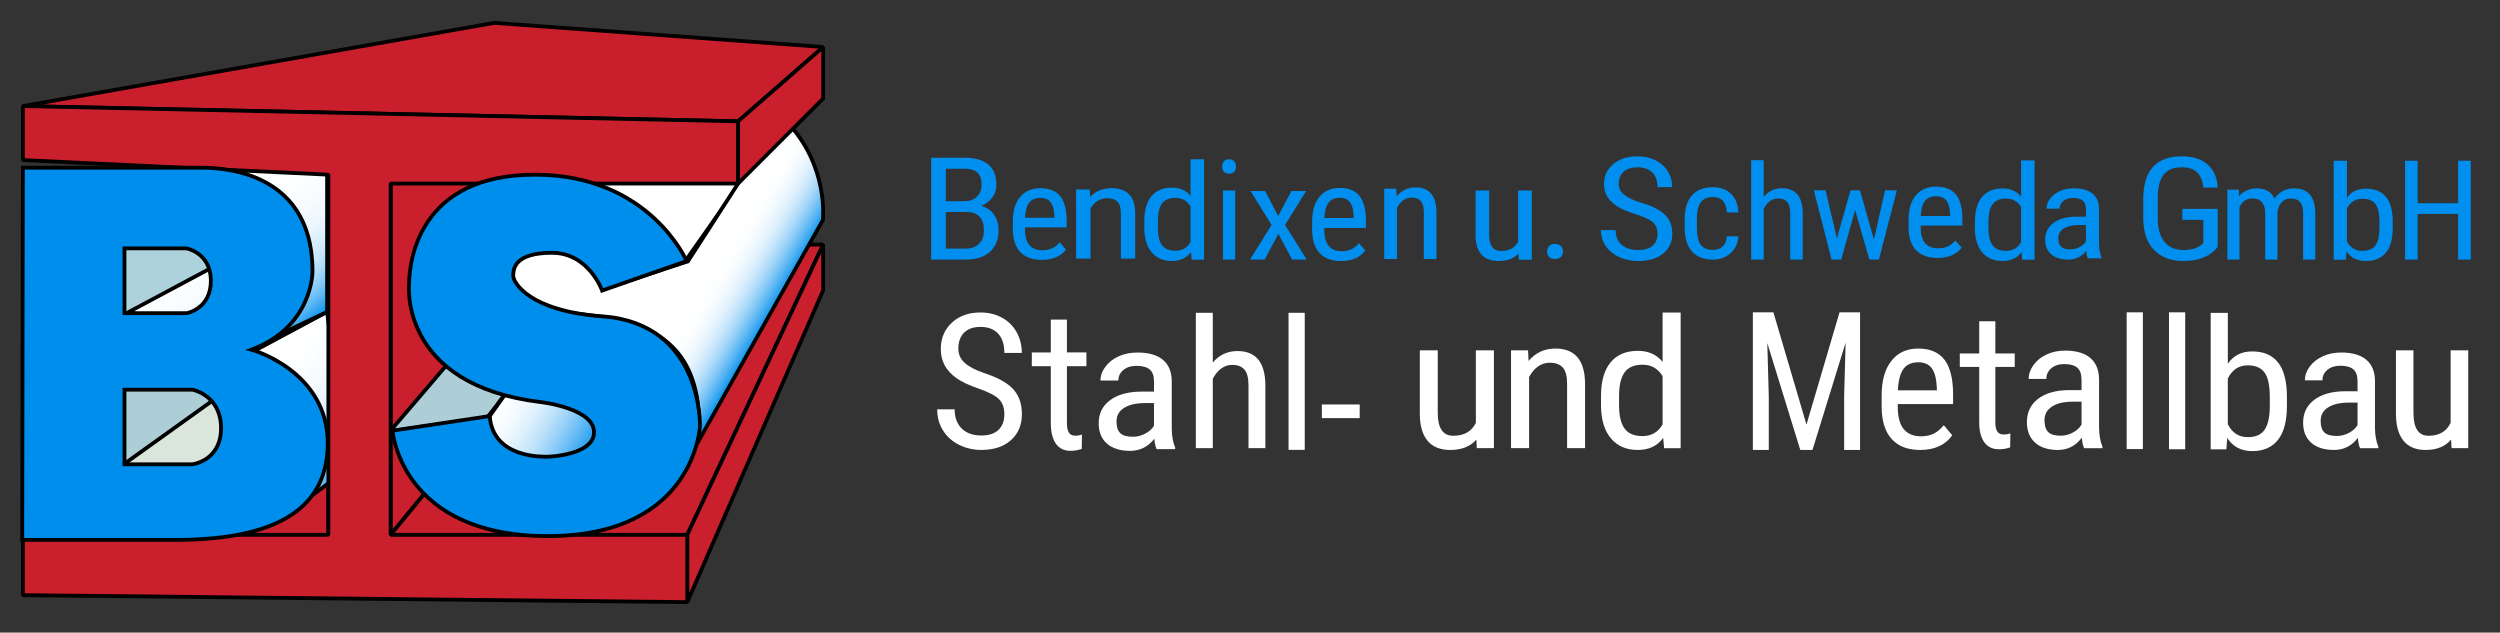 <?xml version="1.0" encoding="utf-8"?>
<!-- Generator: Adobe Illustrator 15.1.0, SVG Export Plug-In . SVG Version: 6.00 Build 0)  -->
<!DOCTYPE svg PUBLIC "-//W3C//DTD SVG 1.1//EN" "http://www.w3.org/Graphics/SVG/1.1/DTD/svg11.dtd">
<svg version="1.1" xmlns="http://www.w3.org/2000/svg" xmlns:xlink="http://www.w3.org/1999/xlink" x="0px" y="0px" width="328px"
	 height="83px" viewBox="0 0 328 83" enable-background="new 0 0 328 83" xml:space="preserve">
<rect x="0" y="0" width="328" height="83" fill="#333333" stroke="none"/>
<g id="Ebene_2">
	<polygon fill="#ADD2DB" points="16.333,41.084 16.333,32.084 26.833,30.334 29.277,34.321 	"/>
	<polygon fill="#CA1F2D" stroke="#000000" stroke-width="0.5" stroke-linecap="round" stroke-linejoin="bevel" points="
		51.25,70.168 51.25,24.084 82.333,21.001 82.583,32.084 	"/>
	<polygon fill="#AECED7" stroke="#000000" stroke-width="0.5" points="51.167,56.585 64,54.751 67.333,50.251 58.583,47.918 
		51.167,56.585 	"/>
	<polygon fill="#C91F2D" stroke="#000000" stroke-width="0.5" stroke-linecap="round" stroke-linejoin="bevel" points="3,13.918 
		64.833,3.001 108,6.168 96.833,15.918 	"/>
	<polygon fill="#CA1F2D" stroke="#000000" stroke-width="0.5" stroke-linecap="round" stroke-linejoin="bevel" points="
		43.083,36.038 3,70.168 43.083,70.168 	"/>
	<polygon fill="#DAE5DC" stroke="#000000" stroke-width="0.5" points="13.506,62.751 27.833,52.508 33.75,56.175 28.417,62.424 	"/>
	<linearGradient id="SVGID_1_" gradientUnits="userSpaceOnUse" x1="30.819" y1="49.207" x2="47.163" y2="58.643">
		<stop  offset="0" style="stop-color:#FFFFFF"/>
		<stop  offset="0.373" style="stop-color:#FDFEFF"/>
		<stop  offset="0.507" style="stop-color:#F6FBFE"/>
		<stop  offset="0.603" style="stop-color:#EBF6FE"/>
		<stop  offset="0.68" style="stop-color:#DAEEFC"/>
		<stop  offset="0.746" style="stop-color:#C4E5FB"/>
		<stop  offset="0.805" style="stop-color:#A8D9F9"/>
		<stop  offset="0.858" style="stop-color:#88CAF7"/>
		<stop  offset="0.907" style="stop-color:#62BAF4"/>
		<stop  offset="0.952" style="stop-color:#37A6F1"/>
		<stop  offset="0.993" style="stop-color:#0992EE"/>
		<stop  offset="1" style="stop-color:#008EED"/>
	</linearGradient>
	<polygon fill="url(#SVGID_1_)" stroke="#000000" stroke-width="0.5" points="32.333,46.585 42.917,40.918 45.417,61.668 
		36.917,68.001 	"/>
	<polygon fill="#AECED7" stroke="#000000" stroke-width="0.5" points="14.25,62.335 30.287,50.835 25.333,48.585 15.583,49.001 	"/>
	<linearGradient id="SVGID_2_" gradientUnits="userSpaceOnUse" x1="24.276" y1="24.487" x2="40.069" y2="43.309">
		<stop  offset="0" style="stop-color:#FFFFFF"/>
		<stop  offset="0.373" style="stop-color:#FDFEFF"/>
		<stop  offset="0.507" style="stop-color:#F6FBFE"/>
		<stop  offset="0.603" style="stop-color:#EBF6FE"/>
		<stop  offset="0.68" style="stop-color:#DAEEFC"/>
		<stop  offset="0.746" style="stop-color:#C4E5FB"/>
		<stop  offset="0.805" style="stop-color:#A8D9F9"/>
		<stop  offset="0.858" style="stop-color:#88CAF7"/>
		<stop  offset="0.907" style="stop-color:#62BAF4"/>
		<stop  offset="0.952" style="stop-color:#37A6F1"/>
		<stop  offset="0.993" style="stop-color:#0992EE"/>
		<stop  offset="1" style="stop-color:#008EED"/>
	</linearGradient>
	<polygon fill="url(#SVGID_2_)" stroke="#000000" stroke-width="0.5" points="27.833,21.501 42.917,21.501 42.917,40.918 
		33.25,45.501 16.917,40.918 31.75,33.001 	"/>
	<polygon fill="#CA1F2D" stroke="#000000" stroke-width="0.5" stroke-linecap="round" stroke-linejoin="bevel" points="
		51.25,70.168 82.583,32.084 108,32.084 90.167,70.168 	"/>
	<polygon fill="#FFFFFF" stroke="#000000" stroke-width="0.5" points="90,34.125 101.688,17.5 75.625,18.875 67.813,20.625 	"/>
	<linearGradient id="SVGID_3_" gradientUnits="userSpaceOnUse" x1="72.941" y1="22.992" x2="102.078" y2="39.813">
		<stop  offset="0" style="stop-color:#FFFFFF"/>
		<stop  offset="0.612" style="stop-color:#FFFFFF"/>
		<stop  offset="0.713" style="stop-color:#FFFFFF"/>
		<stop  offset="0.761" style="stop-color:#FCFEFF"/>
		<stop  offset="0.798" style="stop-color:#F2F9FE"/>
		<stop  offset="0.833" style="stop-color:#E1F2FD"/>
		<stop  offset="0.865" style="stop-color:#CAE7FB"/>
		<stop  offset="0.895" style="stop-color:#ACDAF9"/>
		<stop  offset="0.925" style="stop-color:#86C9F6"/>
		<stop  offset="0.953" style="stop-color:#5AB6F3"/>
		<stop  offset="0.981" style="stop-color:#28A0F0"/>
		<stop  offset="1" style="stop-color:#008EED"/>
	</linearGradient>
	<path fill="url(#SVGID_3_)" stroke="#000000" stroke-width="0.5" d="M79.417,37.833c0,0-2.167-5.833-7.75-5.833
		s-5.625,3.334-5.625,4.042s1.042,3.958,7.792,4.875s15.875,1.084,17.625,11.292c0,0,0.542,3.54,0,5.999l16.5-29.333
		c0,0,0.833-7.125-4.792-12.958l-6.333,8.168l-6.585,10.207L79.417,37.833z"/>
	<linearGradient id="SVGID_4_" gradientUnits="userSpaceOnUse" x1="65.002" y1="52.565" x2="77.653" y2="59.868">
		<stop  offset="0" style="stop-color:#FFFFFF"/>
		<stop  offset="0.126" style="stop-color:#FBFDFF"/>
		<stop  offset="0.251" style="stop-color:#EFF8FE"/>
		<stop  offset="0.377" style="stop-color:#DBEFFC"/>
		<stop  offset="0.502" style="stop-color:#BFE3FA"/>
		<stop  offset="0.628" style="stop-color:#9BD2F8"/>
		<stop  offset="0.754" style="stop-color:#6EBFF5"/>
		<stop  offset="0.878" style="stop-color:#3BA8F1"/>
		<stop  offset="1" style="stop-color:#008EED"/>
	</linearGradient>
	<path fill="url(#SVGID_4_)" stroke="#000000" stroke-width="0.5" stroke-linecap="round" stroke-linejoin="bevel" d="M64.25,54.585
		l3.016-4.241l11.151,3.657c0,0,1.333,5.084-1.5,5.917s-7,0.75-7,0.75s-7.384-1.208-6.634-5.125L64.25,54.585z"/>
	<polygon fill="#CA1F2D" stroke="#000000" stroke-width="0.5" stroke-linecap="round" stroke-linejoin="bevel" points="
		90.167,79.001 90.167,70.168 108,32.084 108,38.084 	"/>
	<polygon fill="#CA1F2D" stroke="#000000" stroke-width="0.5" stroke-linecap="round" stroke-linejoin="bevel" points="3,21.001 
		3,13.918 96.833,15.918 96.833,24.084 51.25,24.084 51.25,70.168 90.167,70.168 90.167,79.001 3,78.085 3,70.168 43.083,70.168 
		43.083,22.918 	"/>
	<polygon fill="#CA1F2D" stroke="#000000" stroke-width="0.5" stroke-linecap="round" stroke-linejoin="bevel" points="108,12.918 
		108,6.168 96.833,15.918 96.833,24.084 	"/>
	<path fill="#008EED" stroke="#000000" stroke-width="0.5" d="M33,45.877c8.083-3.041,8-10.292,8-10.292
		c0-13.87-13.167-13.583-14.917-13.583c-8.37,0.002-23.083,0-23.083,0L2.917,70.835h20.042C34.667,70.835,43,67.704,43,58.168
		S33,45.877,33,45.877z M16.333,32.584h8.106c0,0,3.228,0.549,3.228,4.25s-3.156,4.25-3.156,4.25h-8.178V32.584z M25.211,60.918
		h-8.877v-9.792h8.919c0,0,3.748,0.71,3.748,5.045C29,60.505,25.211,60.918,25.211,60.918z"/>
	<path fill="#008EED" stroke="#000000" stroke-width="0.5" d="M51.5,56.501c0,0,1.043,13.834,20.376,13.834
		s19.958-14.417,19.958-14.417S92.221,42.435,79,41.5c-9.417-0.666-11.667-4.369-11.667-5.332s0.255-3,5.083-3S79,38.123,79,38.123
		l11.083-3.871c0,0-4.833-11.333-19.917-11.333s-16.5,11.129-16.5,14.5c0,0-1.25,13.083,17.25,15.333c0,0,7.442,0.826,7,4.25
		c-0.333,2.584-5.453,2.917-6.041,2.917s-7.209,0.251-7.626-5.333L51.5,56.501z"/>
</g>
<g id="Ebene_3">
	<g>
		<path fill="#008EEF" d="M122.17,34.059V20.692h4.357c1.393,0,2.44,0.297,3.144,0.891c0.704,0.594,1.056,1.484,1.056,2.671
			c0,0.624-0.179,1.175-0.536,1.652c-0.357,0.477-0.84,0.848-1.448,1.111c0.7,0.184,1.254,0.56,1.664,1.129
			c0.409,0.569,0.614,1.255,0.614,2.057c0,1.199-0.376,2.142-1.128,2.827c-0.753,0.686-1.825,1.028-3.218,1.028H122.17z
			 M124.091,26.393h2.467c0.665,0,1.202-0.196,1.611-0.589c0.41-0.393,0.614-0.914,0.614-1.564c0-0.736-0.186-1.271-0.557-1.604
			c-0.371-0.334-0.938-0.502-1.7-0.502h-2.436V26.393z M124.091,27.807v4.81h2.625c0.728,0,1.305-0.209,1.732-0.629
			c0.427-0.419,0.64-1.008,0.64-1.767c0-1.609-0.777-2.414-2.331-2.414H124.091z"/>
		<path fill="#008EEF" d="M136.684,34.095c-1.219,0-2.154-0.336-2.806-1.01c-0.652-0.673-0.984-1.66-0.996-2.962v-1.098
			c0-1.352,0.318-2.412,0.955-3.18c0.637-0.769,1.525-1.152,2.666-1.152c1.146,0,2.003,0.338,2.571,1.014
			c0.567,0.676,0.857,1.729,0.869,3.159v0.972h-5.468v0.21c0,0.972,0.198,1.679,0.593,2.121c0.395,0.441,0.964,0.662,1.706,0.662
			c0.471,0,0.886-0.083,1.245-0.248c0.359-0.164,0.696-0.425,1.01-0.783l0.833,0.938C139.167,33.643,138.108,34.095,136.684,34.095z
			 M136.502,25.966c-0.664,0-1.156,0.211-1.476,0.633c-0.32,0.421-0.501,1.077-0.543,1.965h3.856v-0.201
			c-0.042-0.86-0.21-1.475-0.502-1.843C137.545,26.15,137.1,25.966,136.502,25.966z"/>
		<path fill="#008EEF" d="M142.971,24.86l0.053,0.98c0.733-0.765,1.67-1.148,2.808-1.148c2.042,0,3.078,1.07,3.106,3.209v6.025
			h-1.879v-5.958c0-0.709-0.151-1.214-0.454-1.513c-0.302-0.299-0.756-0.449-1.36-0.449c-0.47,0-0.892,0.123-1.265,0.369
			c-0.374,0.246-0.674,0.567-0.902,0.964v6.587h-1.89V24.86H142.971z"/>
		<path fill="#008EEF" d="M150.135,29.01c0-1.43,0.313-2.52,0.939-3.269c0.625-0.749,1.524-1.124,2.694-1.124
			c1.037,0,1.847,0.36,2.429,1.081v-4.803h1.776v13.175h-1.625l-0.091-0.995c-0.582,0.778-1.415,1.167-2.499,1.167
			c-1.124,0-2.006-0.373-2.645-1.12c-0.64-0.746-0.965-1.8-0.979-3.161V29.01z M151.912,29.871c0,1.04,0.18,1.803,0.542,2.292
			c0.361,0.489,0.95,0.733,1.766,0.733c0.883,0,1.542-0.38,1.977-1.139v-4.678c-0.455-0.743-1.111-1.114-1.967-1.114
			c-0.816,0-1.405,0.245-1.766,0.732c-0.361,0.488-0.545,1.238-0.552,2.249V29.871z"/>
		<path fill="#008EEF" d="M162.167,21.85c0,0.267-0.076,0.49-0.227,0.668c-0.151,0.179-0.38,0.268-0.688,0.268
			c-0.302,0-0.528-0.089-0.679-0.268c-0.151-0.178-0.227-0.401-0.227-0.668c0-0.268,0.076-0.494,0.227-0.678
			c0.151-0.185,0.377-0.276,0.679-0.276s0.53,0.093,0.684,0.281S162.167,21.588,162.167,21.85z M162.058,34.059h-1.602V25h1.602
			V34.059z"/>
		<path fill="#008EEF" d="M167.698,28.344l1.74-3.282h1.929l-2.767,4.446l2.833,4.545h-1.91l-1.798-3.365l-1.806,3.365H164
			l2.833-4.545l-2.758-4.446h1.91L167.698,28.344z"/>
		<path fill="#008EEF" d="M175.955,34.249c-1.22,0-2.155-0.343-2.807-1.031c-0.651-0.687-0.983-1.695-0.996-3.024v-1.12
			c0-1.38,0.318-2.462,0.955-3.246c0.637-0.785,1.525-1.176,2.666-1.176c1.146,0,2.004,0.345,2.571,1.035
			c0.567,0.69,0.856,1.765,0.869,3.225v0.993h-5.468v0.214c0,0.992,0.197,1.713,0.593,2.164c0.396,0.45,0.964,0.676,1.706,0.676
			c0.471,0,0.886-0.084,1.245-0.252s0.695-0.435,1.009-0.799l0.833,0.958C178.438,33.788,177.379,34.249,175.955,34.249z
			 M175.773,25.952c-0.664,0-1.155,0.215-1.476,0.646c-0.319,0.43-0.501,1.099-0.543,2.005h3.856v-0.205
			c-0.042-0.878-0.21-1.506-0.502-1.882C176.816,26.14,176.371,25.952,175.773,25.952z"/>
		<path fill="#008EEF" d="M183.187,24.757l0.048,0.998c0.649-0.779,1.477-1.168,2.484-1.168c1.808,0,2.725,1.088,2.75,3.265v6.13
			h-1.663V27.92c0-0.722-0.134-1.234-0.401-1.539c-0.268-0.304-0.669-0.456-1.205-0.456c-0.415,0-0.789,0.125-1.119,0.375
			c-0.33,0.25-0.598,0.577-0.798,0.981v6.701h-1.673v-9.225H183.187z"/>
		<path fill="#008EEF" d="M199.225,33.278c-0.596,0.643-1.465,0.964-2.608,0.964c-0.993,0-1.744-0.284-2.252-0.851
			c-0.507-0.567-0.765-1.394-0.771-2.479V25h1.785v5.804c0,1.415,0.515,2.122,1.542,2.122c1.089,0,1.84-0.402,2.252-1.208V25h1.796
			v9.074h-1.703L199.225,33.278z"/>
		<path fill="#008EEF" d="M202.982,33.009c0-0.288,0.086-0.529,0.258-0.721c0.172-0.192,0.43-0.288,0.774-0.288
			c0.344,0,0.604,0.095,0.783,0.288c0.178,0.192,0.267,0.433,0.267,0.721c0,0.277-0.089,0.508-0.267,0.694
			c-0.179,0.186-0.439,0.279-0.783,0.279c-0.345,0-0.603-0.093-0.774-0.279C203.068,33.517,202.982,33.286,202.982,33.009z"/>
		<path fill="#008EEF" d="M217.467,30.68c0-0.667-0.206-1.178-0.619-1.533c-0.412-0.355-1.157-0.701-2.232-1.038
			c-1.077-0.336-1.9-0.69-2.47-1.06c-0.57-0.371-0.997-0.793-1.28-1.267s-0.425-1.018-0.425-1.629c0-1.059,0.404-1.931,1.212-2.616
			c0.807-0.686,1.863-1.028,3.172-1.028c0.895,0,1.693,0.175,2.392,0.525s1.236,0.836,1.615,1.459
			c0.377,0.624,0.565,1.308,0.565,2.055h-1.93c0-0.826-0.228-1.466-0.682-1.918s-1.108-0.679-1.961-0.679
			c-0.776,0-1.377,0.189-1.803,0.57c-0.428,0.38-0.641,0.914-0.641,1.601c0,0.563,0.23,1.036,0.691,1.416
			c0.463,0.38,1.175,0.72,2.14,1.021c1.504,0.436,2.579,0.971,3.225,1.608c0.647,0.636,0.971,1.469,0.971,2.497
			c0,1.083-0.401,1.951-1.206,2.603c-0.804,0.652-1.898,0.978-3.283,0.978c-0.887,0-1.707-0.17-2.459-0.51
			c-0.752-0.339-1.343-0.817-1.772-1.432c-0.43-0.615-0.645-1.321-0.645-2.116h1.931c0,0.826,0.263,1.469,0.79,1.928
			c0.528,0.459,1.247,0.688,2.155,0.688c0.847,0,1.483-0.189,1.91-0.569S217.467,31.335,217.467,30.68z"/>
		<path fill="#008EEF" d="M224.757,32.784c0.531,0,0.957-0.154,1.276-0.462c0.32-0.308,0.495-0.747,0.525-1.317h1.512
			c-0.036,0.881-0.369,1.611-1,2.19c-0.631,0.579-1.402,0.868-2.313,0.868c-1.213,0-2.138-0.357-2.774-1.071
			c-0.637-0.715-0.955-1.778-0.955-3.19v-1.008c0-1.384,0.317-2.436,0.95-3.156c0.634-0.72,1.558-1.08,2.771-1.08
			c1.002,0,1.797,0.297,2.386,0.89c0.588,0.593,0.9,1.403,0.937,2.431h-1.512c-0.036-0.678-0.21-1.186-0.521-1.525
			s-0.741-0.508-1.29-0.508c-0.712,0-1.24,0.219-1.584,0.657c-0.344,0.438-0.522,1.156-0.534,2.156v1.169
			c0,1.079,0.17,1.841,0.512,2.287C223.482,32.561,224.021,32.784,224.757,32.784z"/>
		<path fill="#008EEF" d="M231.401,25.816c0.627-0.742,1.43-1.112,2.406-1.112c1.784,0,2.689,1.083,2.714,3.251v6.103h-1.643v-6.035
			c0-0.719-0.131-1.229-0.396-1.532s-0.66-0.454-1.188-0.454c-0.411,0-0.779,0.125-1.105,0.373c-0.326,0.25-0.589,0.575-0.788,0.977
			v6.672h-1.651V21.021h1.651V25.816z"/>
		<path fill="#008EEF" d="M245.861,31.446l1.455-6.477h1.553l-2.352,9.09h-1.252l-1.873-6.502l-1.827,6.502h-1.26l-2.334-9.09h1.544
			l1.49,6.317l1.784-6.317h1.242L245.861,31.446z"/>
		<path fill="#008EEF" d="M254.203,33.838c-1.219,0-2.154-0.334-2.806-1.005c-0.652-0.669-0.984-1.652-0.996-2.947v-1.092
			c0-1.345,0.318-2.4,0.955-3.164c0.637-0.765,1.525-1.146,2.666-1.146c1.146,0,2.004,0.336,2.57,1.008
			c0.567,0.672,0.857,1.721,0.869,3.143v0.967h-5.468v0.208c0,0.967,0.198,1.671,0.594,2.11c0.395,0.439,0.964,0.658,1.706,0.658
			c0.471,0,0.886-0.082,1.245-0.246c0.358-0.164,0.695-0.423,1.009-0.779l0.833,0.934C256.687,33.388,255.628,33.838,254.203,33.838
			z M254.022,25.752c-0.664,0-1.156,0.21-1.476,0.629c-0.32,0.419-0.501,1.071-0.543,1.955h3.856v-0.201
			c-0.043-0.855-0.21-1.467-0.503-1.834C255.064,25.936,254.62,25.752,254.022,25.752z"/>
		<path fill="#008EEF" d="M259.109,29.067c0-1.415,0.312-2.492,0.937-3.233c0.625-0.741,1.522-1.111,2.691-1.111
			c1.036,0,1.845,0.356,2.426,1.069v-4.751h1.774v13.031h-1.623l-0.091-0.984c-0.582,0.77-1.413,1.154-2.496,1.154
			c-1.122,0-2.003-0.369-2.642-1.107c-0.638-0.738-0.964-1.78-0.977-3.126V29.067z M260.883,29.918c0,1.029,0.181,1.784,0.542,2.267
			c0.361,0.483,0.948,0.725,1.764,0.725c0.882,0,1.541-0.375,1.975-1.127v-4.627c-0.454-0.734-1.108-1.101-1.964-1.101
			c-0.815,0-1.403,0.242-1.765,0.725s-0.545,1.225-0.552,2.224V29.918z"/>
		<path fill="#008EEF" d="M273.93,33.892c-0.104-0.195-0.179-0.522-0.224-0.984c-0.611,0.767-1.393,1.15-2.341,1.15
			c-0.957,0-1.703-0.229-2.239-0.688c-0.535-0.458-0.804-1.104-0.804-1.938c0-0.917,0.364-1.645,1.092-2.184
			c0.729-0.54,1.727-0.814,2.994-0.826h1.269v-0.958c0-0.539-0.141-0.922-0.42-1.15c-0.28-0.228-0.705-0.342-1.277-0.342
			c-0.52,0-0.942,0.132-1.268,0.396c-0.325,0.265-0.488,0.599-0.488,1.005h-1.726c0-0.461,0.159-0.902,0.478-1.321
			s0.747-0.749,1.287-0.988c0.539-0.239,1.142-0.358,1.804-0.358c1.08,0,1.9,0.229,2.463,0.688c0.563,0.459,0.851,1.127,0.863,2.005
			v4.552c0.006,0.694,0.117,1.297,0.331,1.809v0.133H273.93z M271.628,32.716c0.423,0,0.826-0.1,1.21-0.3
			c0.383-0.2,0.663-0.45,0.839-0.75v-2.15h-0.976c-0.819,0.011-1.467,0.168-1.941,0.471c-0.475,0.303-0.712,0.727-0.712,1.271
			c0,0.511,0.121,0.882,0.36,1.113C270.649,32.601,271.056,32.716,271.628,32.716z"/>
		<path fill="#008EEF" d="M290.969,32.397l-0.331,0.367c-0.952,0.985-2.348,1.478-4.183,1.478c-1.63,0-2.908-0.479-3.837-1.437
			c-0.928-0.958-1.402-2.312-1.423-4.063v-2.625c0-1.873,0.422-3.275,1.268-4.209c0.846-0.933,2.111-1.4,3.795-1.4
			c1.436,0,2.56,0.354,3.37,1.061c0.812,0.707,1.258,1.718,1.341,3.034h-1.895c-0.076-0.832-0.336-1.482-0.781-1.951
			c-0.446-0.468-1.121-0.702-2.024-0.702c-1.083,0-1.878,0.313-2.382,0.941c-0.503,0.627-0.766,1.629-0.787,3.006v2.727
			c0,1.346,0.291,2.379,0.87,3.098c0.58,0.719,1.412,1.079,2.495,1.079c1.021,0,1.799-0.219,2.33-0.658l0.279-0.229v-3.07h-2.754
			v-1.441h4.648V32.397z"/>
		<path fill="#008EEF" d="M293.732,24.883l0.036,0.848c0.598-0.678,1.386-1.018,2.363-1.018c1.092,0,1.855,0.443,2.29,1.331
			c0.615-0.888,1.473-1.331,2.57-1.331c1.805,0,2.729,1.054,2.771,3.163v6.182h-1.593v-6.038c0-0.667-0.127-1.163-0.381-1.488
			c-0.253-0.325-0.682-0.488-1.285-0.488c-0.482,0-0.875,0.176-1.177,0.526c-0.302,0.35-0.477,0.797-0.525,1.339v6.148h-1.611
			v-6.106c-0.018-1.272-0.57-1.908-1.656-1.908c-0.809,0-1.379,0.379-1.711,1.136v6.878h-1.594v-9.175H293.732z"/>
		<path fill="#008EEF" d="M313.924,29.938c0,1.426-0.3,2.5-0.899,3.222c-0.601,0.722-1.471,1.083-2.612,1.083
			c-1.133,0-1.984-0.417-2.551-1.252l-0.09,1.083h-1.592v-12.99h1.741v4.846c0.573-0.784,1.397-1.176,2.473-1.176
			c1.173,0,2.054,0.355,2.641,1.065s0.883,1.782,0.89,3.214V29.938z M312.184,29.08c0-1.082-0.177-1.852-0.529-2.311
			c-0.354-0.458-0.925-0.688-1.716-0.688c-0.903,0-1.576,0.417-2.018,1.25v4.349c0.435,0.823,1.114,1.233,2.037,1.233
			c0.792,0,1.358-0.236,1.7-0.709c0.344-0.473,0.519-1.208,0.525-2.205V29.08z"/>
		<path fill="#008EEF" d="M324.167,34.059h-1.666v-5.996h-5.305v5.996h-1.656V21.088h1.656v5.577h5.305v-5.577h1.666V34.059z"/>
	</g>
</g>
<g id="Ebene_4">
	<g>
		<path fill="#ffffff" d="M131.771,54.356c0-0.876-0.245-1.547-0.735-2.014c-0.489-0.466-1.373-0.92-2.65-1.361
			c-1.277-0.442-2.254-0.907-2.93-1.393c-0.677-0.485-1.183-1.041-1.519-1.665c-0.336-0.62-0.504-1.334-0.504-2.139
			c0-1.391,0.48-2.535,1.438-3.436c0.959-0.9,2.214-1.35,3.765-1.35c1.063,0,2.008,0.229,2.837,0.689
			c0.831,0.458,1.469,1.096,1.917,1.917c0.448,0.817,0.672,1.717,0.672,2.698h-2.29c0-1.085-0.27-1.925-0.81-2.52
			c-0.538-0.594-1.314-0.892-2.327-0.892c-0.92,0-1.634,0.248-2.141,0.749c-0.506,0.498-0.759,1.199-0.759,2.1
			c0,0.741,0.273,1.362,0.822,1.86c0.547,0.501,1.394,0.946,2.539,1.341c1.783,0.572,3.059,1.275,3.826,2.11
			c0.767,0.837,1.152,1.931,1.152,3.28c0,1.423-0.477,2.562-1.432,3.416c-0.954,0.857-2.253,1.285-3.895,1.285
			c-1.054,0-2.026-0.225-2.918-0.669c-0.893-0.446-1.593-1.073-2.104-1.882c-0.51-0.807-0.765-1.733-0.765-2.777h2.29
			c0,1.083,0.313,1.928,0.94,2.531c0.626,0.602,1.479,0.903,2.557,0.903c1.003,0,1.759-0.249,2.265-0.747
			C131.518,55.895,131.771,55.217,131.771,54.356z"/>
		<path fill="#ffffff" d="M139.98,41.93v4.308h2.558v1.805h-2.558v7.479c0,0.539,0.084,0.948,0.252,1.226c0.168,0.278,0.457,0.417,0.865,0.417
			c0.28,0,0.565-0.049,0.853-0.15l-0.023,1.882c-0.481,0.167-0.974,0.251-1.478,0.251c-0.842,0-1.482-0.315-1.923-0.947
			c-0.44-0.631-0.661-1.522-0.661-2.676v-7.481h-2.49v-1.805h2.49V41.93H139.98z"/>
		<path fill="#ffffff" d="M151.75,58.922c-0.141-0.269-0.242-0.72-0.305-1.356c-0.829,1.058-1.887,1.587-3.173,1.587
			c-1.297,0-2.308-0.316-3.035-0.949s-1.091-1.523-1.091-2.673c0-1.266,0.493-2.27,1.48-3.013s2.342-1.123,4.06-1.139h1.72v-1.323
			c0-0.743-0.19-1.272-0.57-1.587c-0.379-0.314-0.956-0.472-1.732-0.472c-0.704,0-1.278,0.184-1.718,0.548
			c-0.441,0.363-0.662,0.824-0.662,1.385h-2.341c0-0.636,0.217-1.243,0.649-1.822c0.431-0.579,1.013-1.033,1.746-1.363
			c0.731-0.329,1.546-0.494,2.446-0.494c1.464,0,2.577,0.316,3.339,0.948c0.763,0.633,1.153,1.555,1.17,2.766v6.278
			c0.01,0.958,0.159,1.791,0.45,2.496v0.184H151.75z M148.629,57.302c0.572,0,1.12-0.138,1.64-0.416
			c0.52-0.274,0.899-0.62,1.138-1.034v-2.967h-1.323c-1.111,0.016-1.989,0.233-2.632,0.649c-0.644,0.419-0.965,1.002-0.965,1.754
			c0,0.706,0.163,1.218,0.488,1.535C147.302,57.142,147.853,57.302,148.629,57.302z"/>
		<path fill="#ffffff" d="M159.118,47.572c0.845-1.01,1.926-1.514,3.24-1.514c2.404,0,3.623,1.477,3.657,4.428v8.311h-2.212v-8.219
			c0-0.979-0.177-1.674-0.534-2.086c-0.355-0.413-0.89-0.619-1.601-0.619c-0.553,0-1.049,0.17-1.489,0.508
			c-0.439,0.34-0.793,0.784-1.061,1.33v9.086h-2.224V41.042h2.224V47.572z"/>
		<path fill="#ffffff" d="M171.183,59.026h-2.127V41.042h2.127V59.026z"/>
		<path fill="#ffffff" d="M178.392,54.857h-4.964v-1.79h4.964V54.857z"/>
		<path fill="#ffffff" d="M193.701,57.67c-0.784,0.909-1.931,1.364-3.437,1.364c-1.312,0-2.3-0.401-2.97-1.204c-0.667-0.802-1.006-1.97-1.015-3.504
			v-8.359h2.353v8.206c0,2,0.678,2.999,2.033,2.999c1.436,0,2.424-0.569,2.968-1.707v-9.498H196v12.83h-2.245L193.701,57.67z"/>
		<path fill="#ffffff" d="M200.483,45.967l0.065,1.388c0.919-1.083,2.091-1.625,3.517-1.625c2.561,0,3.856,1.515,3.893,4.542v8.525h-2.354v-8.431
			c0-1.004-0.189-1.718-0.567-2.141c-0.38-0.423-0.947-0.635-1.706-0.635c-0.589,0-1.115,0.175-1.585,0.521
			c-0.468,0.349-0.843,0.804-1.129,1.364v9.32h-2.367v-12.83H200.483z"/>
		<path fill="#ffffff" d="M210.052,51.964c0-1.932,0.417-3.403,1.252-4.416c0.833-1.012,2.029-1.518,3.592-1.518c1.382,0,2.461,0.486,3.237,1.459
			V41h2.367v17.803h-2.169l-0.118-1.345c-0.776,1.051-1.887,1.576-3.333,1.576c-1.497,0-2.671-0.504-3.522-1.513
			c-0.853-1.008-1.286-2.432-1.306-4.271V51.964z M212.419,53.129c0,1.404,0.243,2.437,0.724,3.096
			c0.482,0.659,1.266,0.989,2.354,0.989c1.178,0,2.056-0.514,2.637-1.539v-6.321c-0.606-1.001-1.481-1.504-2.623-1.504
			c-1.088,0-1.872,0.33-2.354,0.988c-0.48,0.662-0.728,1.675-0.736,3.039V53.129z"/>
		<path fill="#ffffff" d="M232.671,40.977l4.339,14.734l4.336-14.734h2.695v18.058h-2.09v-7.032l0.194-7.043l-4.349,14.075h-1.598l-4.328-14.027
			l0.194,6.995v7.032h-2.089V40.977H232.671z"/>
		<path fill="#ffffff" d="M251.918,59.034c-1.619,0-2.86-0.477-3.725-1.429c-0.865-0.953-1.306-2.35-1.321-4.192V51.86
			c0-1.913,0.422-3.414,1.268-4.501c0.844-1.087,2.023-1.63,3.538-1.63c1.523,0,2.659,0.479,3.413,1.435
			c0.753,0.957,1.139,2.446,1.153,4.471v1.375h-7.259v0.297c0,1.375,0.264,2.376,0.789,3c0.522,0.625,1.278,0.938,2.264,0.938
			c0.625,0,1.177-0.117,1.653-0.351c0.476-0.232,0.923-0.603,1.339-1.108l1.105,1.328C255.216,58.395,253.809,59.034,251.918,59.034
			z M251.678,47.531c-0.88,0-1.533,0.299-1.959,0.896c-0.424,0.598-0.664,1.523-0.72,2.781h5.118v-0.285
			c-0.055-1.217-0.278-2.086-0.666-2.607C253.062,47.793,252.472,47.531,251.678,47.531z"/>
		<path fill="#ffffff" d="M261.789,42.151v4.226h2.544v1.761h-2.544v7.271c0,0.525,0.084,0.925,0.252,1.195s0.456,0.406,0.864,0.406
			c0.281,0,0.565-0.048,0.854-0.146l-0.024,1.836c-0.479,0.162-0.972,0.244-1.478,0.244c-0.84,0-1.481-0.308-1.923-0.924
			c-0.441-0.615-0.66-1.485-0.66-2.609v-7.272h-2.549v-1.761h2.549v-4.226H261.789z"/>
		<path fill="#ffffff" d="M273.438,58.802c-0.14-0.271-0.24-0.728-0.299-1.371c-0.82,1.068-1.864,1.604-3.136,1.604
			c-1.281,0-2.278-0.319-2.998-0.959c-0.719-0.639-1.078-1.539-1.078-2.7c0-1.278,0.489-2.293,1.463-3.044
			c0.976-0.751,2.313-1.134,4.009-1.149h1.7v-1.337c0-0.751-0.188-1.285-0.563-1.604c-0.374-0.317-0.943-0.476-1.711-0.476
			c-0.697,0-1.262,0.186-1.697,0.553s-0.652,0.833-0.652,1.399h-2.314c0-0.643,0.215-1.256,0.642-1.842
			c0.426-0.584,1-1.044,1.725-1.377c0.721-0.333,1.526-0.499,2.415-0.499c1.446,0,2.545,0.319,3.297,0.958
			c0.754,0.639,1.14,1.57,1.155,2.794v6.342c0.011,0.969,0.159,1.81,0.445,2.522v0.186H273.438z M270.357,57.165
			c0.564,0,1.105-0.14,1.617-0.42c0.515-0.277,0.889-0.627,1.125-1.045v-2.997h-1.308c-1.095,0.015-1.962,0.235-2.597,0.656
			c-0.638,0.423-0.956,1.012-0.956,1.771c0,0.713,0.163,1.23,0.483,1.551C269.045,57.003,269.59,57.165,270.357,57.165z"/>
		<path fill="#ffffff" d="M281.146,58.916h-2.127V40.977h2.127V58.916z"/>
		<path fill="#ffffff" d="M286.698,58.943h-2.127V40.977h2.127V58.943z"/>
		<path fill="#ffffff" d="M300.045,53.252c0,1.966-0.387,3.445-1.163,4.441c-0.775,0.995-1.899,1.492-3.373,1.492c-1.463,0-2.563-0.575-3.296-1.726
			l-0.113,1.492h-2.059V41.044h2.249v6.681c0.74-1.081,1.807-1.62,3.194-1.62c1.516,0,2.652,0.489,3.409,1.468
			c0.76,0.98,1.143,2.457,1.151,4.432V53.252z M297.797,52.067c0-1.491-0.228-2.551-0.685-3.186
			c-0.455-0.631-1.193-0.947-2.216-0.947c-1.167,0-2.036,0.575-2.606,1.724v5.997c0.563,1.133,1.439,1.699,2.632,1.699
			c1.021,0,1.755-0.325,2.196-0.977c0.444-0.653,0.67-1.666,0.679-3.039V52.067z"/>
		<path fill="#ffffff" d="M309.647,58.807c-0.139-0.267-0.238-0.714-0.301-1.345c-0.813,1.048-1.855,1.572-3.119,1.572
			c-1.274,0-2.271-0.313-2.986-0.94s-1.072-1.51-1.072-2.648c0-1.254,0.486-2.249,1.457-2.985s2.301-1.112,3.992-1.128h1.692v-1.311
			c0-0.737-0.188-1.262-0.561-1.573c-0.374-0.312-0.939-0.467-1.705-0.467c-0.691,0-1.255,0.182-1.689,0.542
			s-0.651,0.817-0.651,1.373h-2.302c0-0.631,0.213-1.232,0.639-1.807c0.424-0.573,0.996-1.023,1.717-1.35
			c0.719-0.327,1.521-0.49,2.406-0.49c1.439,0,2.533,0.313,3.282,0.939c0.75,0.627,1.135,1.541,1.151,2.741v6.22
			c0.01,0.95,0.157,1.774,0.442,2.474v0.183H309.647z M306.578,57.2c0.564,0,1.102-0.137,1.611-0.411
			c0.513-0.272,0.885-0.615,1.121-1.025v-2.939h-1.303c-1.093,0.015-1.954,0.23-2.586,0.644c-0.635,0.415-0.951,0.993-0.951,1.738
			c0,0.698,0.162,1.206,0.482,1.521C305.273,57.042,305.816,57.2,306.578,57.2z"/>
		<path fill="#ffffff" d="M321.588,57.67c-0.765,0.909-1.883,1.364-3.353,1.364c-1.278,0-2.244-0.401-2.897-1.204
			c-0.651-0.802-0.982-1.97-0.99-3.504v-8.359h2.297v8.206c0,2,0.66,2.999,1.983,2.999c1.398,0,2.365-0.569,2.896-1.707v-9.498h2.31
			v12.83h-2.191L321.588,57.67z"/>
	</g>
</g>
</svg>
